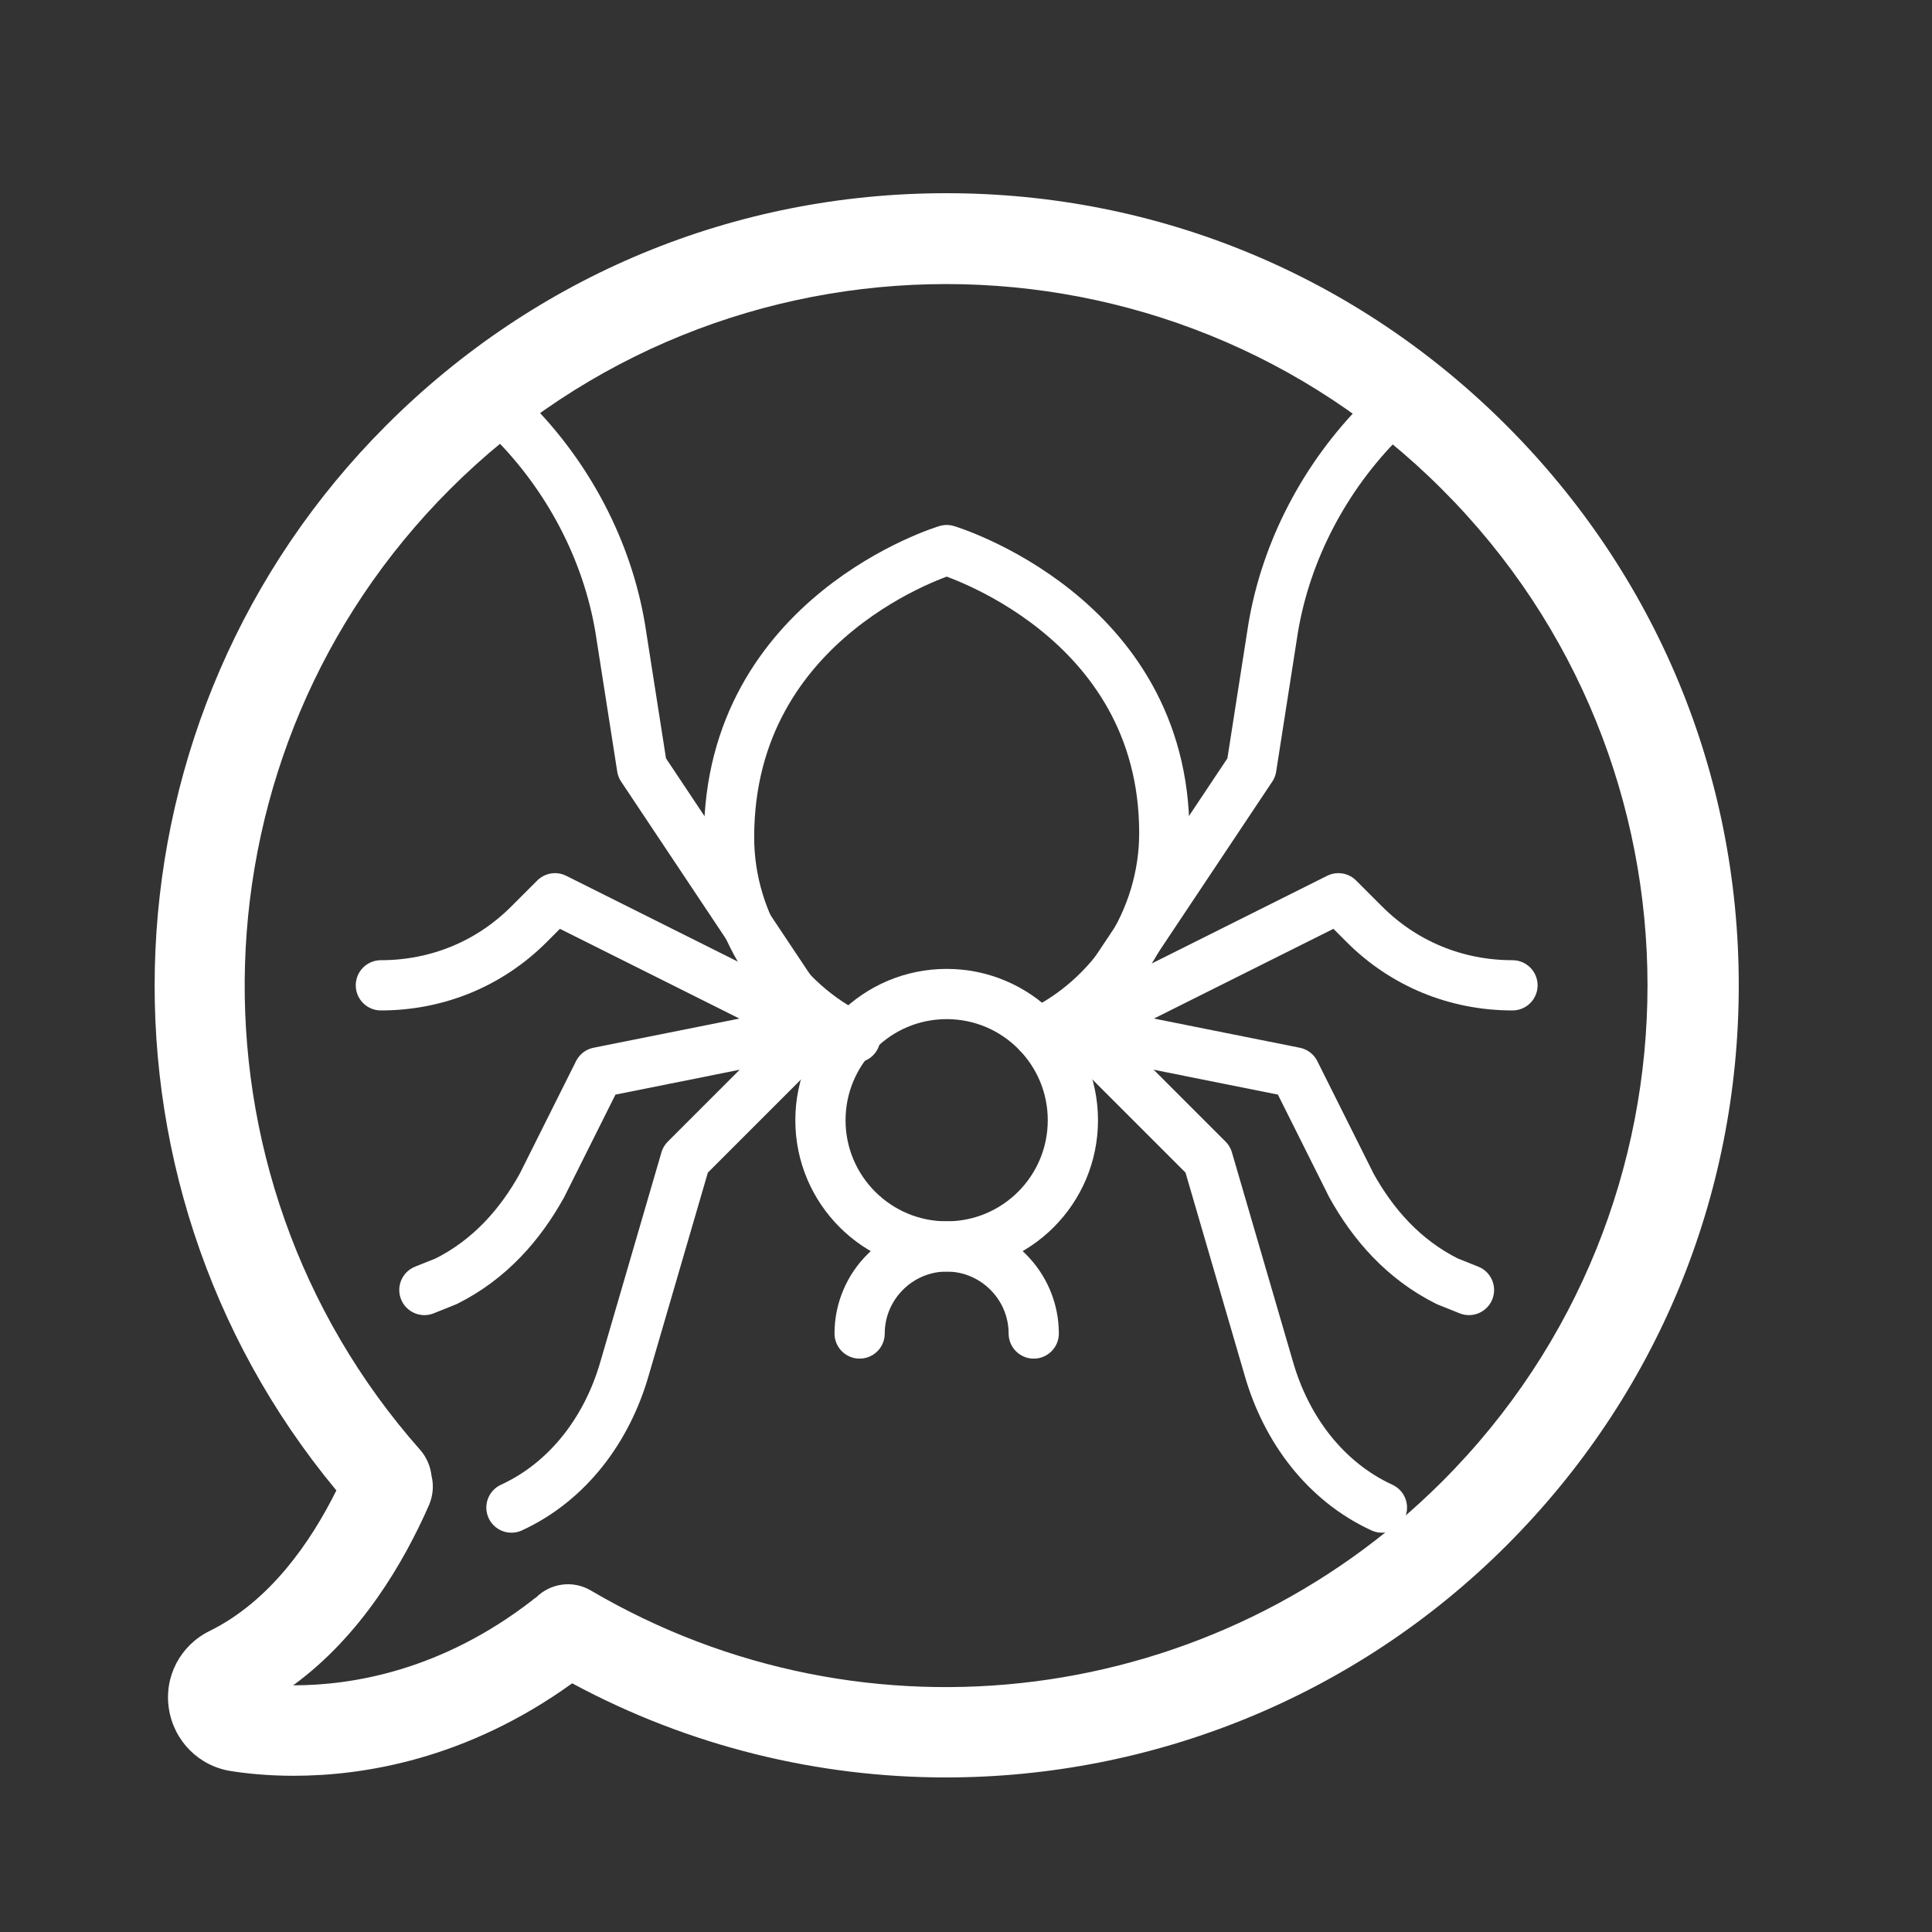 <svg width="50" height="50" viewBox="0 0 50 50" fill="none" xmlns="http://www.w3.org/2000/svg">
<rect x="0" y="0" width="50" height="50" fill="#333333" stroke="none"/>
<g clip-path="url(#clip0_3692_12)">
<path d="M38.983 11.007C35.108 7.132 29.968 5 24.49 5C19.012 5 13.871 7.132 9.997 11.007C2.508 18.496 1.988 30.484 8.705 38.572C8.047 39.898 6.989 41.441 5.42 42.212C4.666 42.585 4.241 43.391 4.371 44.223C4.501 45.055 5.143 45.705 5.975 45.835C6.365 45.896 6.92 45.957 7.596 45.957C9.407 45.957 12.077 45.532 14.808 43.564C17.85 45.203 21.179 46 24.481 46C29.786 46 35.039 43.946 38.992 39.993C42.866 36.118 44.999 30.978 44.999 25.5C44.999 20.022 42.858 14.882 38.983 11.007ZM37.327 38.337C31.476 44.188 22.418 45.35 15.293 41.163C14.825 40.886 14.244 40.972 13.871 41.345C13.837 41.363 13.802 41.389 13.776 41.415C11.427 43.235 9.121 43.616 7.596 43.616H7.587C9.347 42.333 10.456 40.426 11.106 38.944C11.21 38.693 11.228 38.433 11.167 38.19C11.141 37.956 11.046 37.722 10.881 37.531C4.536 30.363 4.865 19.441 11.644 12.663C18.726 5.581 30.245 5.581 37.319 12.663C44.409 19.744 44.409 31.256 37.327 38.337Z" fill="white"/>
</g>
<path d="M24.5 32.258C26.304 32.258 27.766 30.796 27.766 28.992C27.766 27.188 26.304 25.725 24.5 25.725C22.696 25.725 21.233 27.188 21.233 28.992C21.233 30.796 22.696 32.258 24.5 32.258Z" stroke="white" stroke-width="1.3" stroke-miterlimit="10" stroke-linecap="round" stroke-linejoin="round"/>
<path d="M22.247 34.511C22.247 33.272 23.261 32.258 24.5 32.258C25.739 32.258 26.753 33.272 26.753 34.511" stroke="white" stroke-width="1.3" stroke-miterlimit="10" stroke-linecap="round" stroke-linejoin="round"/>
<path d="M22.135 26.852C20.22 25.951 18.868 23.923 18.868 21.67C18.868 15.926 24.5 14.236 24.5 14.236C24.5 14.236 30.132 15.926 30.132 21.558C30.132 23.811 28.78 25.838 26.865 26.739" stroke="white" stroke-width="1.3" stroke-miterlimit="10" stroke-linecap="round" stroke-linejoin="round"/>
<path d="M13.236 39.016C14.701 38.341 15.714 36.989 16.165 35.412L17.742 30.005L21.121 26.626L16.616 19.868L16.052 16.264C15.714 14.236 14.701 12.322 13.236 10.857" stroke="white" stroke-width="1.3" stroke-miterlimit="10" stroke-linecap="round" stroke-linejoin="round"/>
<path d="M9.857 25.5C11.322 25.5 12.673 24.937 13.687 23.923L14.363 23.247L21.121 26.626L15.489 27.753L14.025 30.681C13.462 31.695 12.673 32.596 11.547 33.159L10.983 33.385" stroke="white" stroke-width="1.3" stroke-miterlimit="10" stroke-linecap="round" stroke-linejoin="round"/>
<path d="M35.764 39.016C34.299 38.341 33.286 36.989 32.835 35.412L31.258 30.005L27.879 26.626L32.385 19.868L32.948 16.264C33.286 14.236 34.299 12.322 35.764 10.857" stroke="white" stroke-width="1.3" stroke-miterlimit="10" stroke-linecap="round" stroke-linejoin="round"/>
<path d="M39.143 25.5C37.679 25.5 36.327 24.937 35.313 23.923L34.637 23.247L27.879 26.626L33.511 27.753L34.975 30.681C35.538 31.695 36.327 32.596 37.453 33.159L38.017 33.385" stroke="white" stroke-width="1.3" stroke-miterlimit="10" stroke-linecap="round" stroke-linejoin="round"/>
<defs>
<clipPath id="clip0_3692_12">
<rect width="41" height="41" fill="white" transform="translate(4 5)"/>
</clipPath>
</defs>
</svg>
